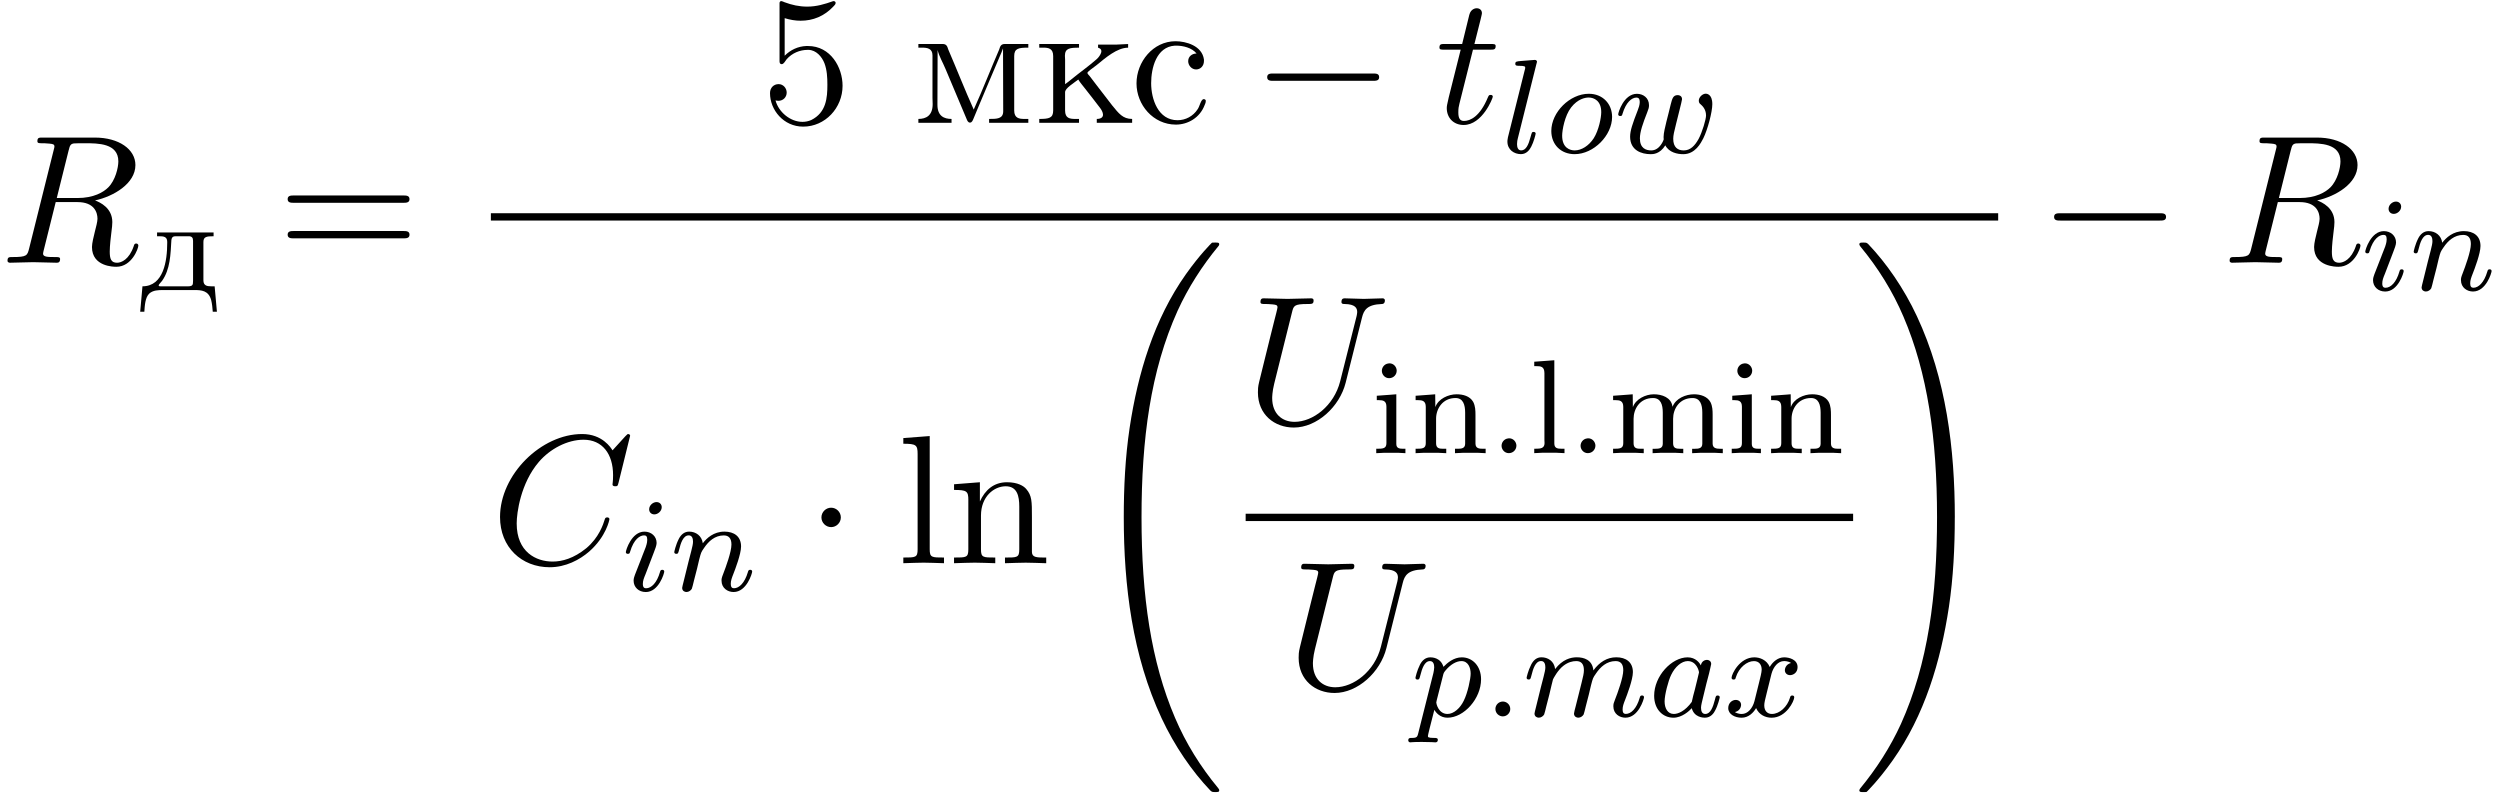 <?xml version='1.0' encoding='UTF-8'?>
<!-- This file was generated by dvisvgm 3.0.3 -->
<svg xmlns="http://www.w3.org/2000/svg" xmlns:xlink="http://www.w3.org/1999/xlink" width="249" height="79" viewBox="1872.02 1485.379 148.842 47.223">
<defs>
<path id='g1-32' d='m8.258 32.171c0-.033 0-.055-.065-.131c-1.047-1.265-1.92-2.662-2.564-4.178c-1.429-3.338-1.996-7.244-1.996-11.935c0-4.647 .535-8.727 2.149-12.305c.633-1.385 1.462-2.673 2.433-3.851c.022-.033 .044-.055 .044-.098c0-.109-.076-.109-.24-.109s-.185 0-.207 .022c-.011 .011-.687 .665-1.538 1.865c-1.898 2.684-2.858 5.891-3.349 9.142c-.262 1.756-.349 3.545-.349 5.324c0 4.08 .513 8.247 2.258 11.978c.775 1.658 1.811 3.153 2.891 4.287c.098 .087 .109 .098 .295 .098c.164 0 .24 0 .24-.109z'/>
<path id='g1-33' d='m6.055 15.927c0-4.08-.513-8.247-2.258-11.978c-.775-1.658-1.811-3.153-2.891-4.287c-.098-.087-.109-.098-.295-.098c-.153 0-.24 0-.24 .109c0 .044 .044 .098 .065 .131c1.047 1.265 1.92 2.662 2.564 4.178c1.429 3.338 1.996 7.244 1.996 11.935c0 4.647-.535 8.727-2.149 12.305c-.633 1.385-1.462 2.673-2.433 3.851c-.011 .022-.044 .065-.044 .098c0 .109 .087 .109 .24 .109c.164 0 .185 0 .207-.022c.011-.011 .687-.665 1.538-1.865c1.898-2.684 2.858-5.891 3.349-9.142c.262-1.756 .349-3.545 .349-5.324z'/>
<path id='g0-46' d='m1.116-.885c-.239 .032-.383 .239-.383 .438c0 .215 .175 .438 .43 .438c.271 0 .454-.215 .454-.446c0-.215-.175-.438-.43-.438c-.024 0-.048 .008-.072 .008z'/>
<path id='g0-105' d='m.359-3.427v.263h.128c.255 0 .446 .048 .446 .391v2.168c0 .327-.207 .335-.606 .335v.263l.486-.024h.805l.446 .024v-.263h-.112c-.231 0-.43-.016-.43-.287v-2.957l-.295 .024l-.869 .064zm.685-1.921c-.239 .032-.383 .239-.383 .438c0 .215 .175 .438 .43 .438c.271 0 .454-.215 .454-.446c0-.215-.175-.438-.43-.438c-.024 0-.048 .008-.072 .008z'/>
<path id='g0-108' d='m.327-5.452v.263h.104c.263 0 .502 .008 .502 .414v3.993c0 .056 .008 .112 .008 .175c0 .319-.255 .335-.534 .335h-.08v.263l.478-.024h.829l.494 .024v-.263h-.183c-.223 0-.422-.024-.422-.311v-4.957l-1.196 .088z'/>
<path id='g0-109' d='m.319-3.427v.263h.151c.231 0 .454 .032 .454 .399v2.16c0 .327-.207 .335-.606 .335v.263l.486-.024h.837l.502 .024v-.263h-.167c-.247 0-.438-.024-.438-.327v-1.459c0-.59 .375-1.235 1.156-1.235c.454 0 .582 .383 .582 .869v1.849c0 .279-.215 .303-.446 .303h-.159v.263l.502-.024h.837l.486 .024v-.263h-.167c-.247 0-.438-.024-.438-.327v-1.459c0-.59 .375-1.235 1.156-1.235c.454 0 .582 .383 .582 .869v1.849c0 .279-.215 .303-.446 .303h-.159v.263l.502-.024h.837l.486 .024v-.263h-.135c-.239 0-.47-.024-.47-.311v-1.706c0-.255-.008-.518-.128-.757c-.191-.351-.606-.47-.98-.47c-.486 0-1.084 .239-1.275 .733h-.008c-.072-.55-.638-.733-1.108-.733c-.494 0-1.076 .279-1.251 .765l-.008-.765l-.295 .024l-.869 .064z'/>
<path id='g0-110' d='m.319-3.427v.263h.151c.231 0 .454 .032 .454 .399v2.16c0 .327-.207 .335-.606 .335v.263l.486-.024h.837l.502 .024v-.263h-.167c-.247 0-.438-.024-.438-.327v-1.467c0-.59 .391-1.227 1.156-1.227c.454 0 .574 .399 .574 .877v1.841c0 .279-.215 .303-.446 .303h-.159v.263l.502-.024h.837l.486 .024v-.263h-.159c-.231 0-.446-.024-.446-.311v-1.698c0-.263-.008-.534-.135-.781c-.199-.351-.614-.454-.988-.454c-.486 0-1.092 .263-1.267 .765l-.008-.765l-.295 .024l-.869 .064z'/>
<path id='g0-228' d='m1.068-3.435v.223h.135c.255 0 .47 .024 .47 .335v.048c0 1.084-.215 2.598-1.474 2.598l-.135 1.514h.247c.024-.359 .048-.853 .295-1.084c.223-.199 .534-.207 .813-.207h1.873c.414 0 .837 .024 .996 .59c.056 .231 .08 .47 .096 .701h.247l-.135-1.514h-.199c-.247 0-.47-.032-.47-.359v-2.279c0-.311 .183-.343 .606-.343v-.223h-3.363zm2.136 3.005c0 .175-.143 .199-.271 .199h-1.666c-.04 0-.104 0-.104-.056s.135-.175 .199-.263c.494-.693 .51-1.594 .558-2.423c.024-.207 .12-.239 .271-.239h.757c.191 0 .263 .088 .263 .271v2.383c0 .04 0 .088-.008 .128z'/>
<path id='g4-67' d='m8.291-7.582c0-.033-.022-.109-.12-.109c-.033 0-.044 .011-.164 .131l-.764 .84c-.098-.153-.6-.971-1.811-.971c-2.433 0-4.887 2.411-4.887 4.942c0 1.8 1.287 2.989 2.956 2.989c.949 0 1.778-.436 2.356-.938c1.015-.895 1.2-1.887 1.2-1.92c0-.109-.109-.109-.131-.109c-.065 0-.12 .022-.142 .109c-.098 .316-.349 1.091-1.102 1.724c-.753 .611-1.44 .796-2.007 .796c-.982 0-2.138-.567-2.138-2.269c0-.622 .229-2.389 1.32-3.665c.665-.775 1.691-1.32 2.662-1.32c1.113 0 1.756 .84 1.756 2.105c0 .436-.033 .447-.033 .556s.12 .109 .164 .109c.142 0 .142-.022 .196-.218l.687-2.782z'/>
<path id='g4-82' d='m4.091-6.698c.065-.262 .098-.371 .305-.404c.098-.011 .447-.011 .665-.011c.775 0 1.985 0 1.985 1.08c0 .371-.175 1.124-.6 1.549c-.284 .284-.862 .633-1.844 .633h-1.222l.709-2.847zm1.571 2.989c1.102-.24 2.4-1.004 2.4-2.105c0-.938-.982-1.636-2.411-1.636h-3.109c-.218 0-.316 0-.316 .218c0 .12 .098 .12 .305 .12c.022 0 .229 0 .415 .022c.196 .022 .295 .033 .295 .175c0 .044-.011 .076-.044 .207l-1.462 5.858c-.109 .425-.131 .513-.993 .513c-.196 0-.295 0-.295 .218c0 .12 .131 .12 .153 .12c.305 0 1.069-.033 1.375-.033s1.08 .033 1.385 .033c.087 0 .218 0 .218-.218c0-.12-.098-.12-.305-.12c-.404 0-.709 0-.709-.196c0-.065 .022-.12 .033-.185l.72-2.891h1.298c.993 0 1.189 .611 1.189 .993c0 .164-.087 .502-.153 .753c-.076 .305-.175 .709-.175 .927c0 1.178 1.309 1.178 1.451 1.178c.927 0 1.309-1.102 1.309-1.255c0-.131-.12-.131-.131-.131c-.098 0-.12 .076-.142 .153c-.273 .807-.742 .993-.993 .993c-.36 0-.436-.24-.436-.665c0-.338 .065-.895 .109-1.244c.022-.153 .044-.36 .044-.513c0-.84-.731-1.178-1.025-1.287z'/>
<path id='g4-85' d='m6.927-6.305c.109-.447 .305-.775 1.178-.807c.055 0 .185-.011 .185-.218c0-.011 0-.12-.142-.12c-.36 0-.742 .033-1.113 .033s-.775-.033-1.135-.033c-.065 0-.196 0-.196 .218c0 .12 .109 .12 .196 .12c.622 .011 .742 .24 .742 .48c0 .033-.022 .196-.033 .229l-.982 3.895c-.371 1.462-1.625 2.411-2.716 2.411c-.742 0-1.331-.48-1.331-1.418c0-.022 0-.371 .12-.851l1.058-4.244c.098-.393 .12-.502 .916-.502c.284 0 .371 0 .371-.218c0-.12-.12-.12-.153-.12c-.305 0-1.091 .033-1.396 .033c-.316 0-1.091-.033-1.407-.033c-.087 0-.207 0-.207 .218c0 .12 .098 .12 .305 .12c.022 0 .229 0 .415 .022c.196 .022 .295 .033 .295 .175c0 .065-.12 .524-.185 .775l-.24 .96c-.098 .425-.622 2.487-.665 2.695c-.076 .305-.076 .469-.076 .633c0 1.331 .993 2.095 2.138 2.095c1.375 0 2.727-1.233 3.087-2.673l.971-3.873z'/>
<path id='g4-116' d='m2.247-4.364h1.025c.218 0 .327 0 .327-.218c0-.12-.109-.12-.305-.12h-.96c.393-1.549 .447-1.767 .447-1.833c0-.185-.131-.295-.316-.295c-.033 0-.338 .011-.436 .393l-.425 1.735h-1.025c-.218 0-.327 0-.327 .207c0 .131 .087 .131 .305 .131h.96c-.785 3.098-.829 3.284-.829 3.48c0 .589 .415 1.004 1.004 1.004c1.113 0 1.735-1.593 1.735-1.68c0-.109-.087-.109-.131-.109c-.098 0-.109 .033-.164 .153c-.469 1.135-1.047 1.396-1.418 1.396c-.229 0-.338-.142-.338-.502c0-.262 .022-.338 .065-.524l.807-3.218z'/>
<path id='g3-58' d='m1.618-.438c0-.271-.223-.446-.438-.446c-.255 0-.446 .207-.446 .438c0 .271 .223 .446 .438 .446c.255 0 .446-.207 .446-.438z'/>
<path id='g3-97' d='m3.124-3.037c-.072-.135-.303-.478-.789-.478c-.948 0-1.993 1.108-1.993 2.287c0 .829 .534 1.307 1.148 1.307c.51 0 .948-.406 1.092-.566c.143 .55 .685 .566 .781 .566c.367 0 .55-.303 .614-.438c.159-.287 .271-.749 .271-.781c0-.048-.032-.104-.128-.104s-.112 .048-.159 .247c-.112 .438-.263 .853-.574 .853c-.183 0-.255-.151-.255-.375c0-.135 .072-.406 .12-.606s.167-.677 .199-.821l.159-.606c.04-.191 .128-.526 .128-.566c0-.183-.151-.247-.255-.247c-.12 0-.319 .08-.359 .327zm-.542 2.176c-.399 .55-.813 .717-1.068 .717c-.367 0-.55-.335-.55-.749c0-.375 .215-1.227 .391-1.578c.231-.486 .622-.821 .988-.821c.518 0 .669 .582 .669 .677c0 .032-.199 .813-.247 1.02c-.104 .375-.104 .391-.183 .733z'/>
<path id='g3-105' d='m2.375-4.973c0-.175-.128-.303-.311-.303c-.207 0-.438 .191-.438 .43c0 .175 .128 .303 .311 .303c.207 0 .438-.191 .438-.43zm-1.164 2.925l-.43 1.1c-.04 .12-.08 .215-.08 .351c0 .391 .303 .677 .725 .677c.773 0 1.1-1.116 1.1-1.219c0-.08-.064-.104-.12-.104c-.096 0-.112 .056-.135 .135c-.183 .638-.51 .964-.829 .964c-.096 0-.191-.04-.191-.255c0-.191 .056-.335 .159-.582c.08-.215 .159-.43 .247-.646l.247-.646c.072-.183 .167-.43 .167-.566c0-.399-.319-.677-.725-.677c-.773 0-1.108 1.116-1.108 1.219c0 .072 .056 .104 .12 .104c.104 0 .112-.048 .135-.128c.223-.757 .59-.972 .829-.972c.112 0 .191 .04 .191 .263c0 .08-.008 .191-.088 .43l-.215 .55z'/>
<path id='g3-108' d='m2.088-5.292c.008-.016 .032-.12 .032-.128c0-.04-.032-.112-.128-.112l-.805 .064c-.295 .024-.359 .032-.359 .175c0 .112 .112 .112 .207 .112c.383 0 .383 .048 .383 .12c0 .024 0 .04-.04 .183l-.988 3.953c-.032 .128-.032 .247-.032 .255c0 .494 .406 .749 .805 .749c.343 0 .526-.271 .614-.446c.143-.263 .263-.733 .263-.773c0-.048-.024-.104-.128-.104c-.072 0-.096 .04-.096 .048c-.016 .024-.056 .167-.08 .255c-.12 .462-.271 .797-.558 .797c-.191 0-.247-.183-.247-.375c0-.151 .024-.239 .048-.343l1.108-4.431z'/>
<path id='g3-109' d='m1.594-1.307c.024-.12 .104-.422 .128-.542c.024-.08 .072-.271 .088-.351c.016-.04 .279-.558 .63-.821c.271-.207 .534-.271 .757-.271c.295 0 .454 .175 .454 .542c0 .191-.048 .375-.135 .733c-.056 .207-.191 .741-.239 .956l-.12 .478c-.04 .135-.096 .375-.096 .414c0 .183 .151 .247 .255 .247c.143 0 .263-.096 .319-.191c.024-.048 .088-.319 .128-.486l.183-.709c.024-.12 .104-.422 .128-.542c.112-.43 .112-.438 .295-.701c.263-.391 .638-.741 1.172-.741c.287 0 .454 .167 .454 .542c0 .438-.335 1.355-.486 1.737c-.08 .207-.104 .263-.104 .414c0 .454 .375 .677 .717 .677c.781 0 1.108-1.116 1.108-1.219c0-.08-.064-.104-.12-.104c-.096 0-.112 .056-.135 .135c-.191 .662-.526 .964-.829 .964c-.128 0-.191-.08-.191-.263s.064-.359 .143-.558c.12-.303 .47-1.219 .47-1.666c0-.598-.414-.885-.988-.885c-.55 0-1.004 .287-1.363 .781c-.064-.638-.574-.781-.988-.781c-.367 0-.853 .128-1.291 .701c-.056-.478-.438-.701-.813-.701c-.279 0-.478 .167-.614 .438c-.191 .375-.271 .765-.271 .781c0 .072 .056 .104 .12 .104c.104 0 .112-.032 .167-.239c.096-.391 .239-.861 .574-.861c.207 0 .255 .199 .255 .375c0 .143-.04 .295-.104 .558c-.016 .064-.135 .534-.167 .646l-.295 1.196c-.032 .12-.08 .319-.08 .351c0 .183 .151 .247 .255 .247c.143 0 .263-.096 .319-.191c.024-.048 .088-.319 .128-.486l.183-.709z'/>
<path id='g3-110' d='m1.594-1.307c.024-.12 .104-.422 .128-.542c.112-.43 .112-.438 .295-.701c.263-.391 .638-.741 1.172-.741c.287 0 .454 .167 .454 .542c0 .438-.335 1.347-.486 1.737c-.104 .263-.104 .311-.104 .414c0 .454 .375 .677 .717 .677c.781 0 1.108-1.116 1.108-1.219c0-.08-.064-.104-.12-.104c-.096 0-.112 .056-.135 .135c-.191 .654-.526 .964-.829 .964c-.128 0-.191-.08-.191-.263s.064-.359 .143-.558c.12-.303 .47-1.219 .47-1.666c0-.598-.414-.885-.988-.885c-.646 0-1.06 .391-1.291 .693c-.056-.438-.406-.693-.813-.693c-.287 0-.486 .183-.614 .43c-.191 .375-.271 .773-.271 .789c0 .072 .056 .104 .12 .104c.104 0 .112-.032 .167-.239c.096-.391 .239-.861 .574-.861c.207 0 .255 .199 .255 .375c0 .143-.04 .295-.104 .558c-.016 .064-.135 .534-.167 .646l-.295 1.196c-.032 .12-.08 .319-.08 .351c0 .183 .151 .247 .255 .247c.143 0 .263-.096 .319-.191c.024-.048 .088-.319 .128-.486l.183-.709z'/>
<path id='g3-111' d='m3.969-2.136c0-.781-.558-1.379-1.387-1.379c-1.132 0-2.232 1.1-2.232 2.216c0 .813 .574 1.379 1.387 1.379c1.14 0 2.232-1.116 2.232-2.216zm-2.224 1.993c-.279 0-.749-.143-.749-.877c0-.327 .151-1.188 .534-1.682c.391-.502 .829-.59 1.044-.59c.327 0 .749 .199 .749 .869c0 .319-.143 1.076-.446 1.554c-.295 .454-.733 .725-1.132 .725z'/>
<path id='g3-112' d='m.414 .964c-.064 .255-.08 .319-.399 .319c-.112 0-.207 0-.207 .151c0 .072 .072 .112 .112 .112c.08 0 .112-.024 .701-.024c.574 0 .741 .024 .797 .024c.032 0 .151 0 .151-.151c0-.112-.112-.112-.207-.112c-.383 0-.383-.048-.383-.12c0-.056 .143-.622 .383-1.554c.104 .183 .351 .47 .781 .47c.98 0 2-1.132 2-2.287c0-.789-.51-1.307-1.148-1.307c-.478 0-.861 .327-1.092 .566c-.167-.566-.701-.566-.781-.566c-.287 0-.486 .183-.614 .43c-.183 .359-.271 .765-.271 .789c0 .072 .056 .104 .12 .104c.104 0 .112-.032 .167-.239c.104-.406 .247-.861 .574-.861c.199 0 .255 .183 .255 .375c0 .08-.032 .271-.048 .335l-.893 3.547zm1.467-3.419c.04-.135 .04-.151 .159-.295c.303-.359 .646-.542 .933-.542c.399 0 .55 .391 .55 .749c0 .295-.175 1.148-.414 1.618c-.207 .43-.59 .781-.964 .781c-.542 0-.669-.622-.669-.677c0-.016 .016-.104 .024-.128l.383-1.506z'/>
<path id='g3-119' d='m3.905-2.606c.048-.191 .135-.534 .135-.582c0-.199-.159-.247-.255-.247c-.279 0-.327 .199-.422 .566c-.104 .414-.135 .566-.255 1.02c-.072 .303-.167 .677-.167 .909c0 .04 .008 .104 .008 .143c0 .008-.215 .654-.741 .654c-.319 0-.677-.128-.677-.717c0-.391 .183-.909 .438-1.554c.08-.207 .104-.279 .104-.422c0-.438-.351-.677-.717-.677c-.789 0-1.116 1.124-1.116 1.219c0 .072 .056 .104 .12 .104c.104 0 .112-.048 .135-.128c.207-.693 .55-.972 .837-.972c.12 0 .191 .08 .191 .263c0 .167-.064 .351-.12 .494c-.311 .797-.454 1.219-.454 1.57c0 .813 .669 1.044 1.227 1.044c.128 0 .542 0 .869-.526c.223 .43 .725 .526 1.068 .526c.717 0 1.052-.669 1.196-.948c.255-.518 .534-1.562 .534-2.032c0-.622-.359-.622-.391-.622c-.191 0-.414 .207-.414 .414c0 .112 .048 .175 .104 .215c.088 .08 .327 .279 .327 .669c0 .231-.223 .988-.446 1.403c-.223 .399-.486 .677-.885 .677c-.351 0-.622-.183-.622-.693c0-.207 .056-.43 .167-.877l.223-.893z'/>
<path id='g3-120' d='m3.993-3.18c-.351 .088-.367 .399-.367 .43c0 .175 .135 .295 .311 .295s.446-.135 .446-.478c0-.454-.502-.582-.797-.582c-.375 0-.677 .263-.861 .574c-.175-.422-.59-.574-.917-.574c-.869 0-1.355 .996-1.355 1.219c0 .072 .056 .104 .12 .104c.096 0 .112-.04 .135-.135c.183-.582 .662-.964 1.076-.964c.311 0 .462 .223 .462 .51c0 .159-.096 .526-.159 .781c-.056 .231-.231 .94-.271 1.092c-.112 .43-.399 .765-.757 .765c-.032 0-.239 0-.406-.112c.367-.088 .367-.422 .367-.43c0-.183-.143-.295-.319-.295c-.215 0-.446 .183-.446 .486c0 .367 .391 .574 .797 .574c.422 0 .717-.319 .861-.574c.175 .391 .542 .574 .925 .574c.869 0 1.347-.996 1.347-1.219c0-.08-.064-.104-.12-.104c-.096 0-.112 .056-.135 .135c-.159 .534-.614 .964-1.076 .964c-.263 0-.454-.175-.454-.51c0-.159 .048-.343 .159-.789c.056-.239 .231-.94 .271-1.092c.112-.414 .391-.757 .749-.757c.04 0 .247 0 .414 .112z'/>
<path id='g2-0' d='m7.189-2.509c.185 0 .382 0 .382-.218s-.196-.218-.382-.218h-5.902c-.185 0-.382 0-.382 .218s.196 .218 .382 .218h5.902z'/>
<path id='g2-1' d='m2.095-2.727c0-.316-.262-.578-.578-.578s-.578 .262-.578 .578s.262 .578 .578 .578s.578-.262 .578-.578z'/>
<path id='g6-61' d='m7.495-3.567c.164 0 .371 0 .371-.218s-.207-.218-.36-.218h-6.535c-.153 0-.36 0-.36 .218s.207 .218 .371 .218h6.513zm.011 2.116c.153 0 .36 0 .36-.218s-.207-.218-.371-.218h-6.513c-.164 0-.371 0-.371 .218s.207 .218 .36 .218h6.535z'/>
<path id='g6-108' d='m1.931-7.571l-1.571 .12v.338c.764 0 .851 .076 .851 .611v5.673c0 .491-.12 .491-.851 .491v.338c.36-.011 .938-.033 1.211-.033s.807 .022 1.211 .033v-.338c-.731 0-.851 0-.851-.491v-6.742z'/>
<path id='g6-110' d='m1.2-3.753v2.924c0 .491-.12 .491-.851 .491v.338c.382-.011 .938-.033 1.233-.033c.284 0 .851 .022 1.222 .033v-.338c-.731 0-.851 0-.851-.491v-2.007c0-1.135 .775-1.745 1.473-1.745c.687 0 .807 .589 .807 1.211v2.542c0 .491-.12 .491-.851 .491v.338c.382-.011 .938-.033 1.233-.033c.284 0 .851 .022 1.222 .033v-.338c-.567 0-.84 0-.851-.327v-2.084c0-.938 0-1.276-.338-1.669c-.153-.185-.513-.404-1.145-.404c-.796 0-1.309 .469-1.615 1.145v-1.145l-1.538 .12v.338c.764 0 .851 .076 .851 .611z'/>
<path id='g5-53' d='m.873-1.342c.055 .011 .12 .022 .175 .022c.284 0 .491-.218 .491-.491c0-.262-.207-.502-.48-.502c-.284 0-.513 .207-.513 .535c0 1.004 .807 1.996 1.975 1.996c1.309 0 2.345-1.113 2.345-2.433c0-1.091-.709-2.367-2.062-2.367h-.098c-.502 .022-.938 .229-1.287 .578v-2.236c.316 .098 .633 .153 .949 .153c.731 0 1.407-.262 1.964-.862c.055-.055 .12-.12 .12-.196v-.022c-.011-.055-.065-.087-.12-.087h-.022c-.524 .185-.993 .327-1.549 .327c-.48 0-.916-.098-1.353-.262c-.055-.022-.12-.055-.175-.065h-.022c-.055 0-.087 .044-.098 .098v3.48c0 .087 .022 .175 .131 .175c.12 0 .207-.185 .295-.295c.316-.36 .775-.556 1.255-.556h.044c.458 .011 .796 .404 .949 .796c.153 .404 .175 .851 .175 1.276c0 .785-.065 1.658-.96 2.105c-.175 .076-.349 .109-.524 .109c-.72 0-1.418-.578-1.604-1.276z'/>
<path id='g5-234' d='m.305-4.702v.218h.24c.305 0 .589 .044 .589 .502v3.24c0 .447-.24 .502-.829 .502v.229h2.367v-.229h-.207c-.338 0-.622-.033-.622-.502v-1.091c0-.24 .513-.535 .785-.753c.109 .185 .262 .349 .393 .524c.305 .393 .611 .775 .905 1.167c.076 .098 .175 .262 .175 .404c0 .164-.142 .251-.371 .251v.229h2.105v-.229c-.556 0-.796-.327-1.189-.807c-.305-.393-.611-.796-.916-1.189l-.425-.556c-.044-.055-.131-.131-.131-.185v-.011c0-.065 .36-.316 .535-.447c.545-.447 1.233-1.047 1.887-1.047v-.218l-.676 .033h-1.113v.185c.131 .044 .196 .098 .196 .207c0 .142-.12 .305-.196 .393l-.087 .087c-.469 .415-1.015 .796-1.505 1.2c-.12 .098-.24 .196-.371 .284v-1.462c0-.065-.011-.142-.011-.229c0-.458 .316-.48 .84-.48v-.218h-2.367z'/>
<path id='g5-236' d='m.338-4.702v.218h.218c.305 0 .622 .044 .622 .458v2.52c0 .12 .011 .251 .011 .382c0 .687-.393 .884-.851 .884v.229h1.975v-.229c-.436 0-.84-.164-.84-.84l.011-3.262c.087 .371 .316 .753 .469 1.124c.415 .993 .84 1.985 1.255 2.978c.033 .087 .087 .218 .196 .218h.011c.12 0 .164-.142 .207-.24l.327-.785c.415-.971 .818-1.953 1.233-2.913c.065-.153 .142-.316 .196-.48l.011 3.742c0 .458-.382 .458-.84 .458v.229h2.335v-.229h-.24c-.305 0-.6-.044-.6-.502v-3.24c0-.458 .262-.502 .84-.502v-.218h-1.396c-.251 0-.284 .164-.338 .327c-.513 1.189-.982 2.4-1.516 3.578c-.535-1.189-1.004-2.389-1.516-3.578c-.055-.164-.087-.327-.338-.327h-1.44z'/>
<path id='g5-241' d='m3.949-4.135c-.273 0-.502 .175-.502 .458c0 .251 .207 .491 .469 .491s.469-.207 .469-.502v-.087c-.109-.829-1.08-1.091-1.691-1.091c-1.342 0-2.324 1.233-2.324 2.509s.993 2.455 2.345 2.455c.709 0 1.429-.404 1.713-1.167c.033-.065 .065-.153 .065-.229v-.044c-.022-.055-.065-.076-.12-.076c-.175 0-.24 .447-.371 .611c-.262 .404-.709 .644-1.189 .644c-1.156 0-1.571-1.255-1.571-2.204c0-.895 .305-2.16 1.407-2.236h.087c.404 0 .927 .12 1.211 .469z'/>
</defs>
<g id='page1'>
<!--start 1872.019782 1501.019508 -->
<use x='1872.02' y='1501.02' xlink:href='#g4-82'/>
<use x='1880.303' y='1502.656' xlink:href='#g0-228'/>
<use x='1888.535' y='1501.02' xlink:href='#g6-61'/>
<use x='1917.318' y='1492.7' xlink:href='#g5-53'/>
<use x='1926.359' y='1492.7' xlink:href='#g5-236'/>
<use x='1933.589' y='1492.7' xlink:href='#g5-234'/>
<use x='1939.314' y='1492.7' xlink:href='#g5-241'/>
<use x='1946.559' y='1492.7' xlink:href='#g2-0'/>
<use x='1957.468' y='1492.7' xlink:href='#g4-116'/>
<use x='1961.408' y='1494.477' xlink:href='#g3-108'/>
<use x='1964.03' y='1494.477' xlink:href='#g3-111'/>
<use x='1968.123' y='1494.477' xlink:href='#g3-119'/>
<rect x='1901.245' y='1498.074' height='.436' width='89.74'/>
<use x='1901.245' y='1518.911' xlink:href='#g4-67'/>
<use x='1909.042' y='1520.547' xlink:href='#g3-105'/>
<use x='1911.925' y='1520.547' xlink:href='#g3-110'/>
<use x='1919.986' y='1518.911' xlink:href='#g2-1'/>
<use x='1925.441' y='1518.911' xlink:href='#g6-108'/>
<use x='1928.471' y='1518.911' xlink:href='#g6-110'/>
<use x='1936.35' y='1500.256' xlink:href='#g1-32'/>
<use x='1946.182' y='1510.591' xlink:href='#g4-85'/>
<use x='1953.63' y='1512.367' xlink:href='#g0-105'/>
<use x='1955.982' y='1512.367' xlink:href='#g0-110'/>
<use x='1960.685' y='1512.367' xlink:href='#g0-46'/>
<use x='1963.037' y='1512.367' xlink:href='#g0-108'/>
<use x='1965.389' y='1512.367' xlink:href='#g0-46'/>
<use x='1967.74' y='1512.367' xlink:href='#g0-109'/>
<use x='1974.795' y='1512.367' xlink:href='#g0-105'/>
<use x='1977.147' y='1512.367' xlink:href='#g0-110'/>
<rect x='1946.182' y='1515.965' height='.436' width='36.167'/>
<use x='1948.607' y='1526.394' xlink:href='#g4-85'/>
<use x='1956.055' y='1528.03' xlink:href='#g3-112'/>
<use x='1960.318' y='1528.03' xlink:href='#g3-58'/>
<use x='1962.67' y='1528.03' xlink:href='#g3-109'/>
<use x='1970.161' y='1528.03' xlink:href='#g3-97'/>
<use x='1974.659' y='1528.03' xlink:href='#g3-120'/>
<use x='1982.349' y='1500.256' xlink:href='#g1-33'/>
<use x='1993.409' y='1501.02' xlink:href='#g2-0'/>
<use x='2004.318' y='1501.02' xlink:href='#g4-82'/>
<use x='2012.602' y='1502.656' xlink:href='#g3-105'/>
<use x='2015.485' y='1502.656' xlink:href='#g3-110'/>
</g>
<script type="text/ecmascript">if(window.parent.postMessage)window.parent.postMessage("39.62642|186.75|59.25|"+window.location,"*");</script>
</svg>